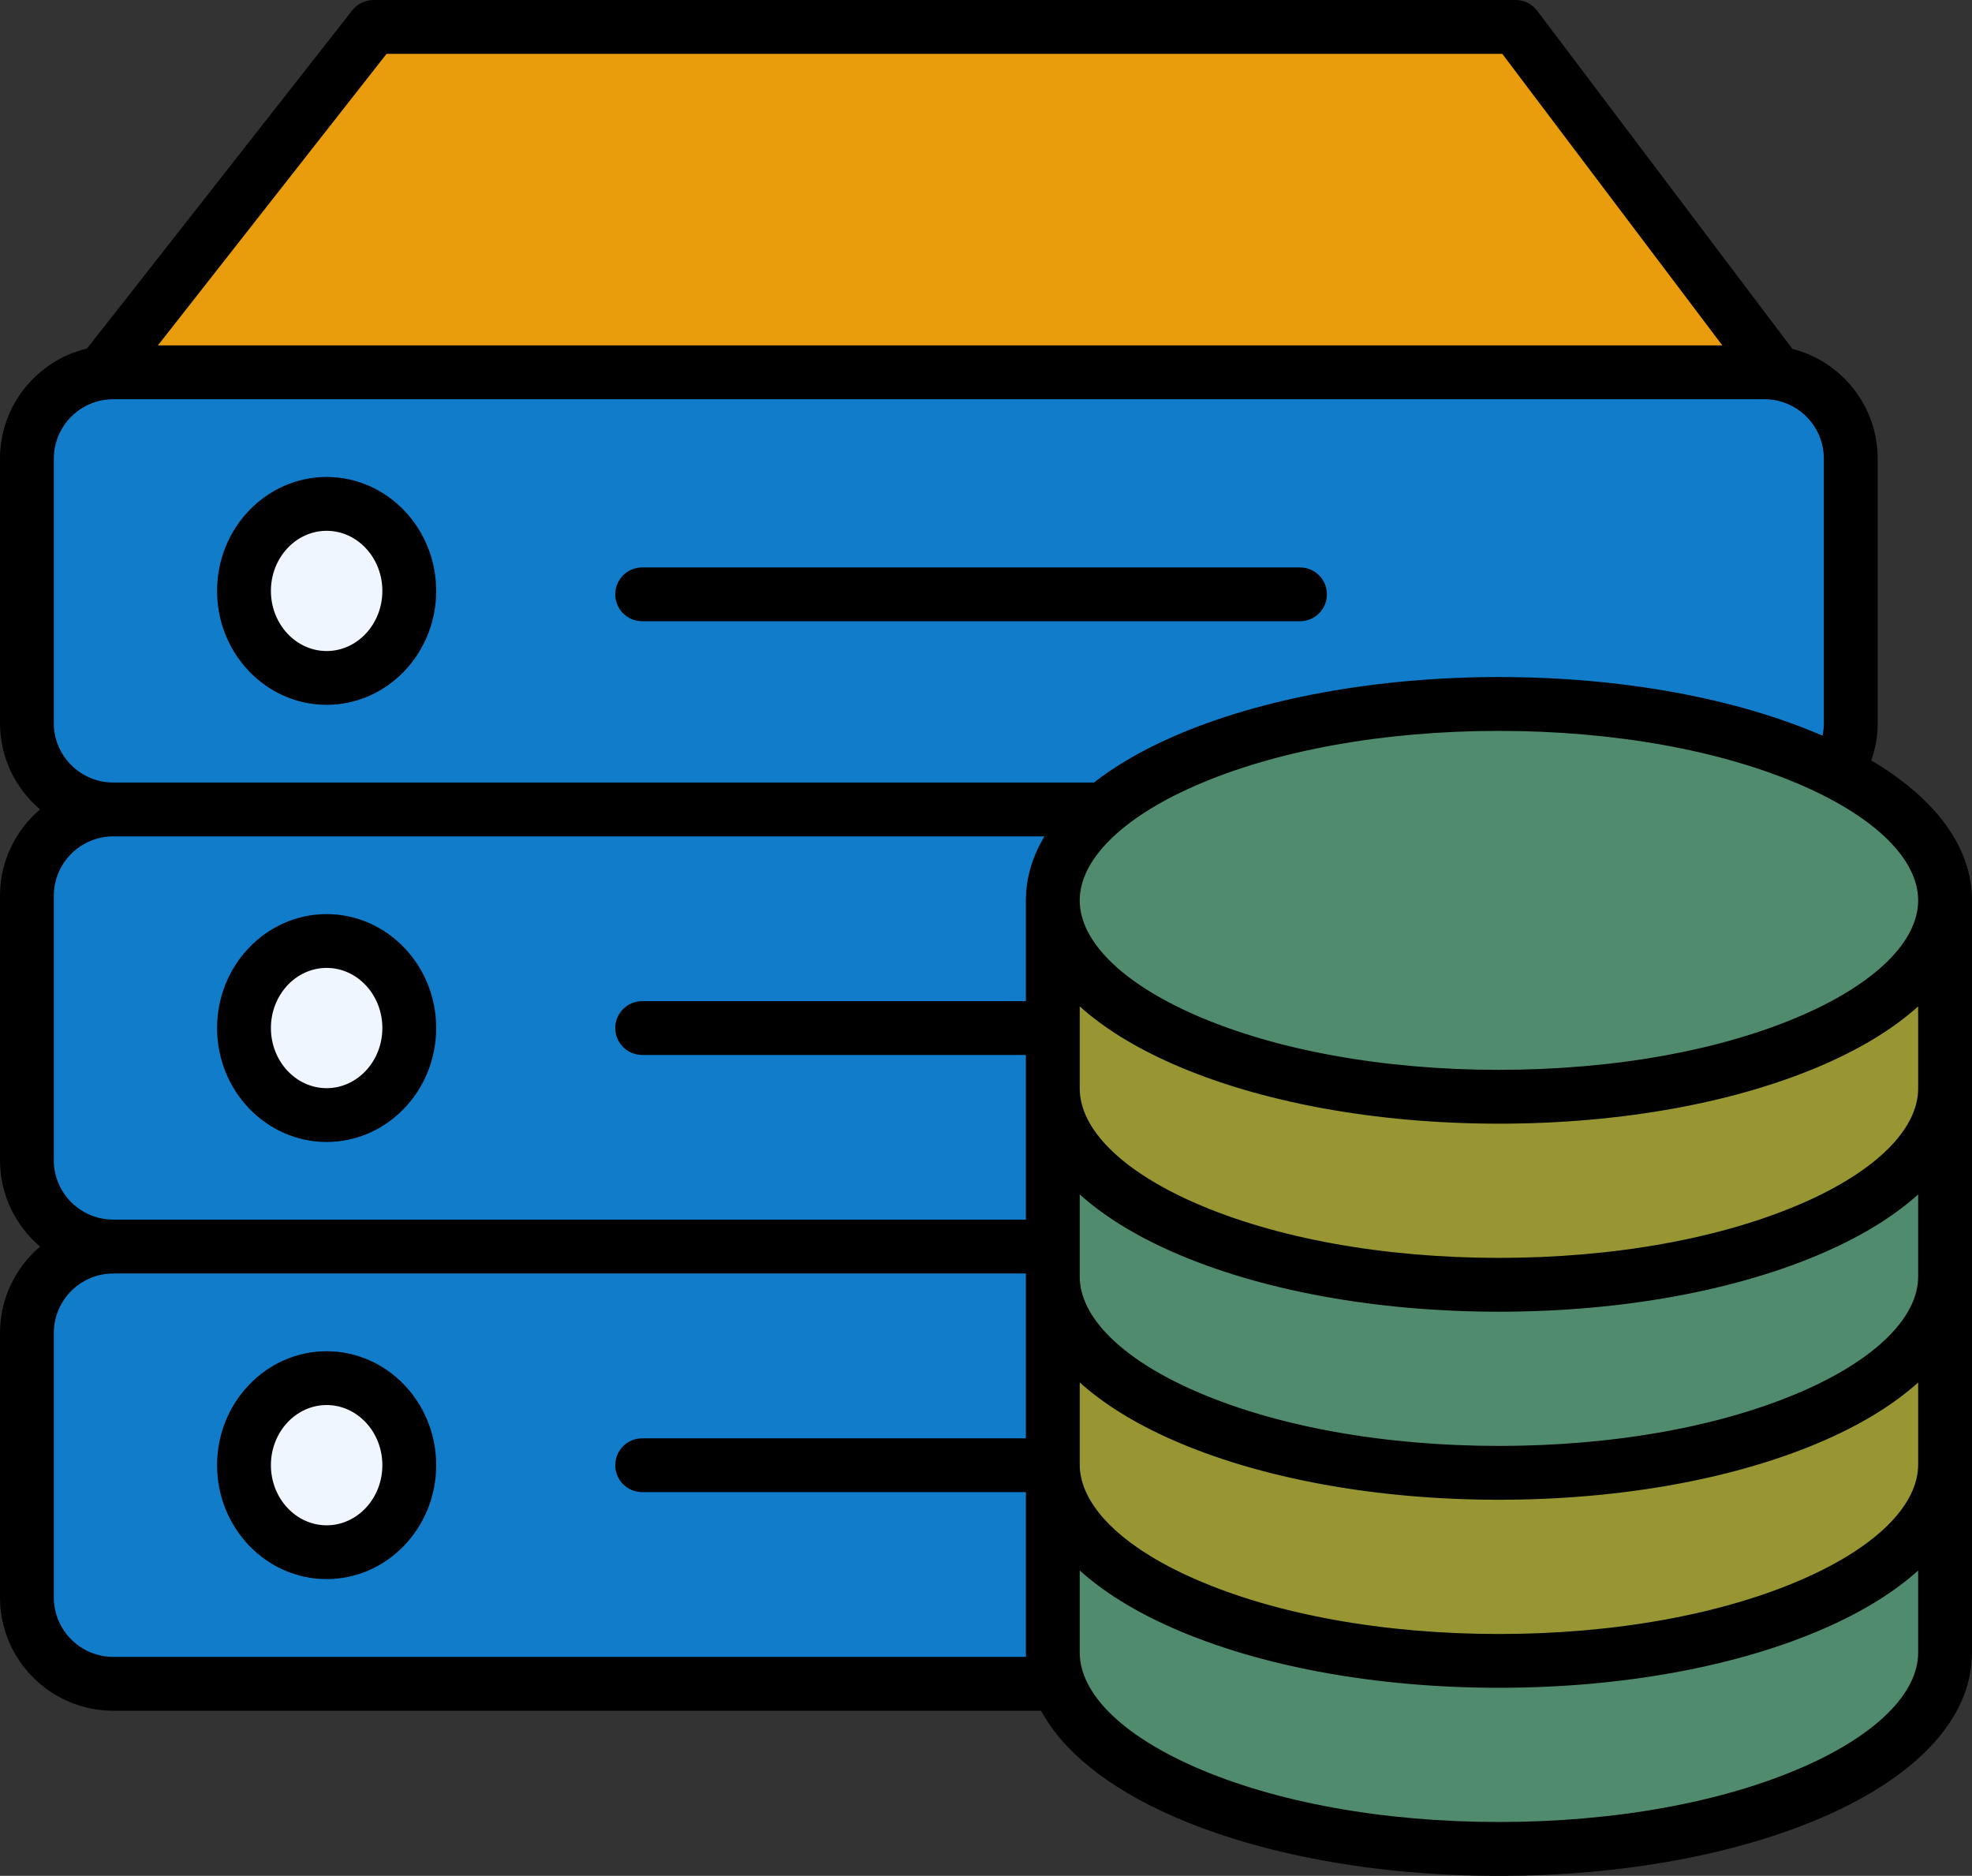 <?xml version="1.0" encoding="UTF-8"?>
<svg id="Layer_2" data-name="Layer 2" xmlns="http://www.w3.org/2000/svg" viewBox="0 0 511 486.02">
  <rect x="0" y="0" width="511" height="486.02" fill="#333333" stroke="none"/>
  <defs>
    <style>
      .cls-1 {
        fill: #ea9d0c;
      }

      .cls-1, .cls-2, .cls-3, .cls-4, .cls-5 {
        fill-rule: evenodd;
      }

      .cls-2 {
        fill: #989533;
      }

      .cls-3 {
        fill: #eff6ff;
      }

      .cls-4 {
        fill: #117cc9;
      }

      .cls-5 {
        fill: #518b6d;
      }
    </style>
  </defs>
  <g id="Layer_1-2" data-name="Layer 1">
    <g>
      <g>
        <path class="cls-1" d="M393.19,7l62.35,82.61,5.18,6.88,1.61,31.2H24.57l1.27-29.68,12.25-15.59L97.25,7h295.94Z"/>
        <path class="cls-4" d="M29.38,96.48h427.83c12.31,0,22.38,10.07,22.38,22.38v68.52c0,12.31-10.07,22.35-22.38,22.35H29.38c-12.31,0-22.38-10.04-22.38-22.35v-68.52c0-12.31,10.07-22.38,22.38-22.38h0Z"/>
        <path class="cls-4" d="M29.38,209.73h427.83c12.31,0,22.38,10.07,22.38,22.38v68.52c0,12.31-10.07,22.38-22.38,22.38H29.38c-12.31,0-22.38-10.07-22.38-22.38v-68.52c0-12.31,10.07-22.38,22.38-22.38h0Z"/>
        <path class="cls-4" d="M29.38,323h427.83c12.31,0,22.38,10.04,22.38,22.35v68.52c0,12.31-10.07,22.38-22.38,22.38H29.38c-12.31,0-22.38-10.07-22.38-22.38v-68.52c0-12.31,10.07-22.35,22.38-22.35h0Z"/>
        <path class="cls-3" d="M63.24,153.12c0-12.42,9.62-22.55,21.42-22.55s21.42,10.13,21.42,22.55-9.62,22.55-21.42,22.55-21.42-10.13-21.42-22.55ZM84.66,243.82c-11.8,0-21.42,10.13-21.42,22.55s9.62,22.55,21.42,22.55,21.42-10.13,21.42-22.55-9.62-22.55-21.42-22.55ZM84.66,357.06c-11.8,0-21.42,10.13-21.42,22.55s9.62,22.55,21.42,22.55,21.42-10.13,21.42-22.55-9.62-22.55-21.42-22.55Z"/>
        <path class="cls-5" d="M272.81,233.29v194.86c0,28.09,51.77,50.86,115.59,50.86s115.59-22.77,115.59-50.86v-194.86c0-28.09-51.74-50.87-115.59-50.87-63.82,0-115.59,22.77-115.59,50.87h0Z"/>
        <path class="cls-2" d="M272.81,282.01c0,28.09,51.77,50.87,115.59,50.87s115.59-22.77,115.59-50.87v-48.71c0,28.09-51.74,50.86-115.59,50.86s-115.59-22.77-115.59-50.87v48.72Z"/>
        <path class="cls-2" d="M388.41,381.59c-63.82,0-115.59-22.77-115.59-50.86v48.71c0,28.09,51.77,50.87,115.59,50.87s115.59-22.77,115.59-50.87v-48.71c0,28.09-51.74,50.86-115.59,50.86h0Z"/>
      </g>
      <path d="M84.64,123.58c-15.65,0-28.39,13.24-28.39,29.52s12.74,29.52,28.39,29.52,28.39-13.24,28.39-29.52c0-16.28-12.74-29.52-28.39-29.52ZM84.64,168.68c-7.96,0-14.44-6.99-14.44-15.58s6.48-15.57,14.44-15.57,14.44,6.99,14.44,15.57-6.48,15.58-14.44,15.58ZM166.4,160.96c-3.85,0-6.97-3.12-6.97-6.97s3.12-6.97,6.97-6.97h170.47c3.85,0,6.97,3.12,6.97,6.97s-3.12,6.97-6.97,6.97h-170.47ZM84.64,236.84c-15.65,0-28.39,13.25-28.39,29.52s12.74,29.52,28.39,29.52,28.39-13.24,28.39-29.52c0-16.28-12.74-29.52-28.39-29.52ZM84.64,281.94c-7.96,0-14.44-6.99-14.44-15.58s6.48-15.58,14.44-15.58,14.44,6.99,14.44,15.58-6.48,15.58-14.44,15.58ZM84.64,350.1c-15.65,0-28.39,13.24-28.39,29.52s12.74,29.52,28.39,29.52,28.39-13.24,28.39-29.52c0-16.28-12.74-29.52-28.39-29.52ZM84.64,395.2c-7.96,0-14.44-6.99-14.44-15.58s6.48-15.58,14.44-15.58,14.44,6.99,14.44,15.58-6.48,15.58-14.44,15.58ZM484.91,197.01c1.07-3.07,1.65-6.31,1.65-9.64v-68.53c0-13.69-9.42-25.23-22.11-28.45l-3.77-5L398.32,2.77c-1.32-1.75-3.38-2.77-5.57-2.77H96.78c-2.14,0-4.17.98-5.49,2.67l-59.15,75.42-9.61,12.21c-12.9,3.09-22.53,14.71-22.53,28.54v68.53c0,8.95,4.04,16.97,10.39,22.35-6.35,5.39-10.39,13.42-10.39,22.38v68.53c0,8.95,4.04,16.97,10.39,22.36-6.35,5.39-10.39,13.42-10.39,22.38v68.53c0,16.19,13.17,29.35,29.35,29.35h240.42c5.66,10.5,17.29,19.89,34.1,27.29,22.7,9.99,52.73,15.49,84.55,15.49s61.86-5.5,84.56-15.49c24.52-10.79,38.02-25.83,38.02-42.36v-194.88c0-13.62-9.17-26.22-26.09-36.28h0ZM497.05,233.29c0,10.5-10.82,21.28-29.69,29.59-20.97,9.23-49,14.31-78.94,14.31s-57.96-5.08-78.93-14.31c-18.88-8.31-29.7-19.09-29.7-29.59s10.83-21.3,29.7-29.61c20.97-9.23,49-14.31,78.93-14.31s57.97,5.08,78.94,14.31c18.87,8.31,29.69,19.1,29.69,29.61ZM279.79,358.18c6.14,5.54,14.22,10.57,24.08,14.91,22.7,9.99,52.73,15.49,84.55,15.49s61.86-5.5,84.56-15.49c9.86-4.34,17.94-9.37,24.07-14.9v21.27c0,10.5-10.82,21.28-29.69,29.59-20.97,9.23-49,14.31-78.94,14.31s-57.96-5.08-78.93-14.31c-18.88-8.3-29.7-19.09-29.7-29.59v-21.27ZM467.36,360.32c-20.97,9.23-49,14.31-78.94,14.31s-57.96-5.08-78.93-14.31c-18.88-8.3-29.7-19.09-29.7-29.59v-21.27c6.14,5.54,14.22,10.57,24.08,14.91,22.7,9.99,52.73,15.49,84.55,15.49s61.86-5.5,84.56-15.49c9.86-4.34,17.94-9.37,24.07-14.9v21.27c0,10.5-10.82,21.28-29.69,29.59h0ZM467.36,311.6c-20.97,9.23-49,14.31-78.94,14.31s-57.96-5.08-78.93-14.31c-18.88-8.3-29.7-19.09-29.7-29.59v-21.27c6.14,5.54,14.22,10.57,24.08,14.91,22.7,9.99,52.73,15.49,84.55,15.49s61.86-5.5,84.56-15.49c9.86-4.34,17.94-9.37,24.07-14.9v21.27c0,10.5-10.82,21.29-29.69,29.59h0ZM100.17,13.95h289.11l57.02,75.54H40.91l2.19-2.78L100.17,13.95ZM13.95,187.37v-68.53c0-8.5,6.91-15.4,15.4-15.4h427.88c8.48,0,15.38,6.91,15.38,15.4v68.53c0,1.1-.12,2.19-.35,3.24-22.61-9.8-52.34-15.19-83.84-15.19s-61.85,5.5-84.55,15.49c-8.01,3.52-14.83,7.5-20.4,11.84H29.35c-8.49,0-15.41-6.9-15.41-15.38h0ZM13.95,300.63v-68.53c0-8.49,6.91-15.4,15.4-15.4h241.29c-3.16,5.27-4.8,10.84-4.8,16.59v26.1h-99.44c-3.85,0-6.97,3.12-6.97,6.97s3.12,6.97,6.97,6.97h99.44v42.67H29.35c-8.49,0-15.41-6.9-15.41-15.38h0ZM29.35,429.29c-8.5,0-15.4-6.91-15.4-15.4v-68.53c0-8.49,6.91-15.4,15.4-15.4h236.49v42.7h-99.44c-3.85,0-6.97,3.12-6.97,6.97s3.12,6.97,6.97,6.97h99.44v41.58c0,.37.02.74.03,1.12H29.35h0ZM467.36,457.76c-20.97,9.23-49,14.31-78.94,14.31s-57.96-5.08-78.93-14.31c-18.88-8.3-29.7-19.09-29.7-29.59v-21.27c6.14,5.54,14.22,10.57,24.08,14.91,22.7,9.99,52.73,15.49,84.55,15.49s61.86-5.5,84.56-15.49c9.86-4.34,17.94-9.37,24.07-14.9v21.27c0,10.5-10.82,21.28-29.69,29.59Z"/>
    </g>
  </g>
</svg>